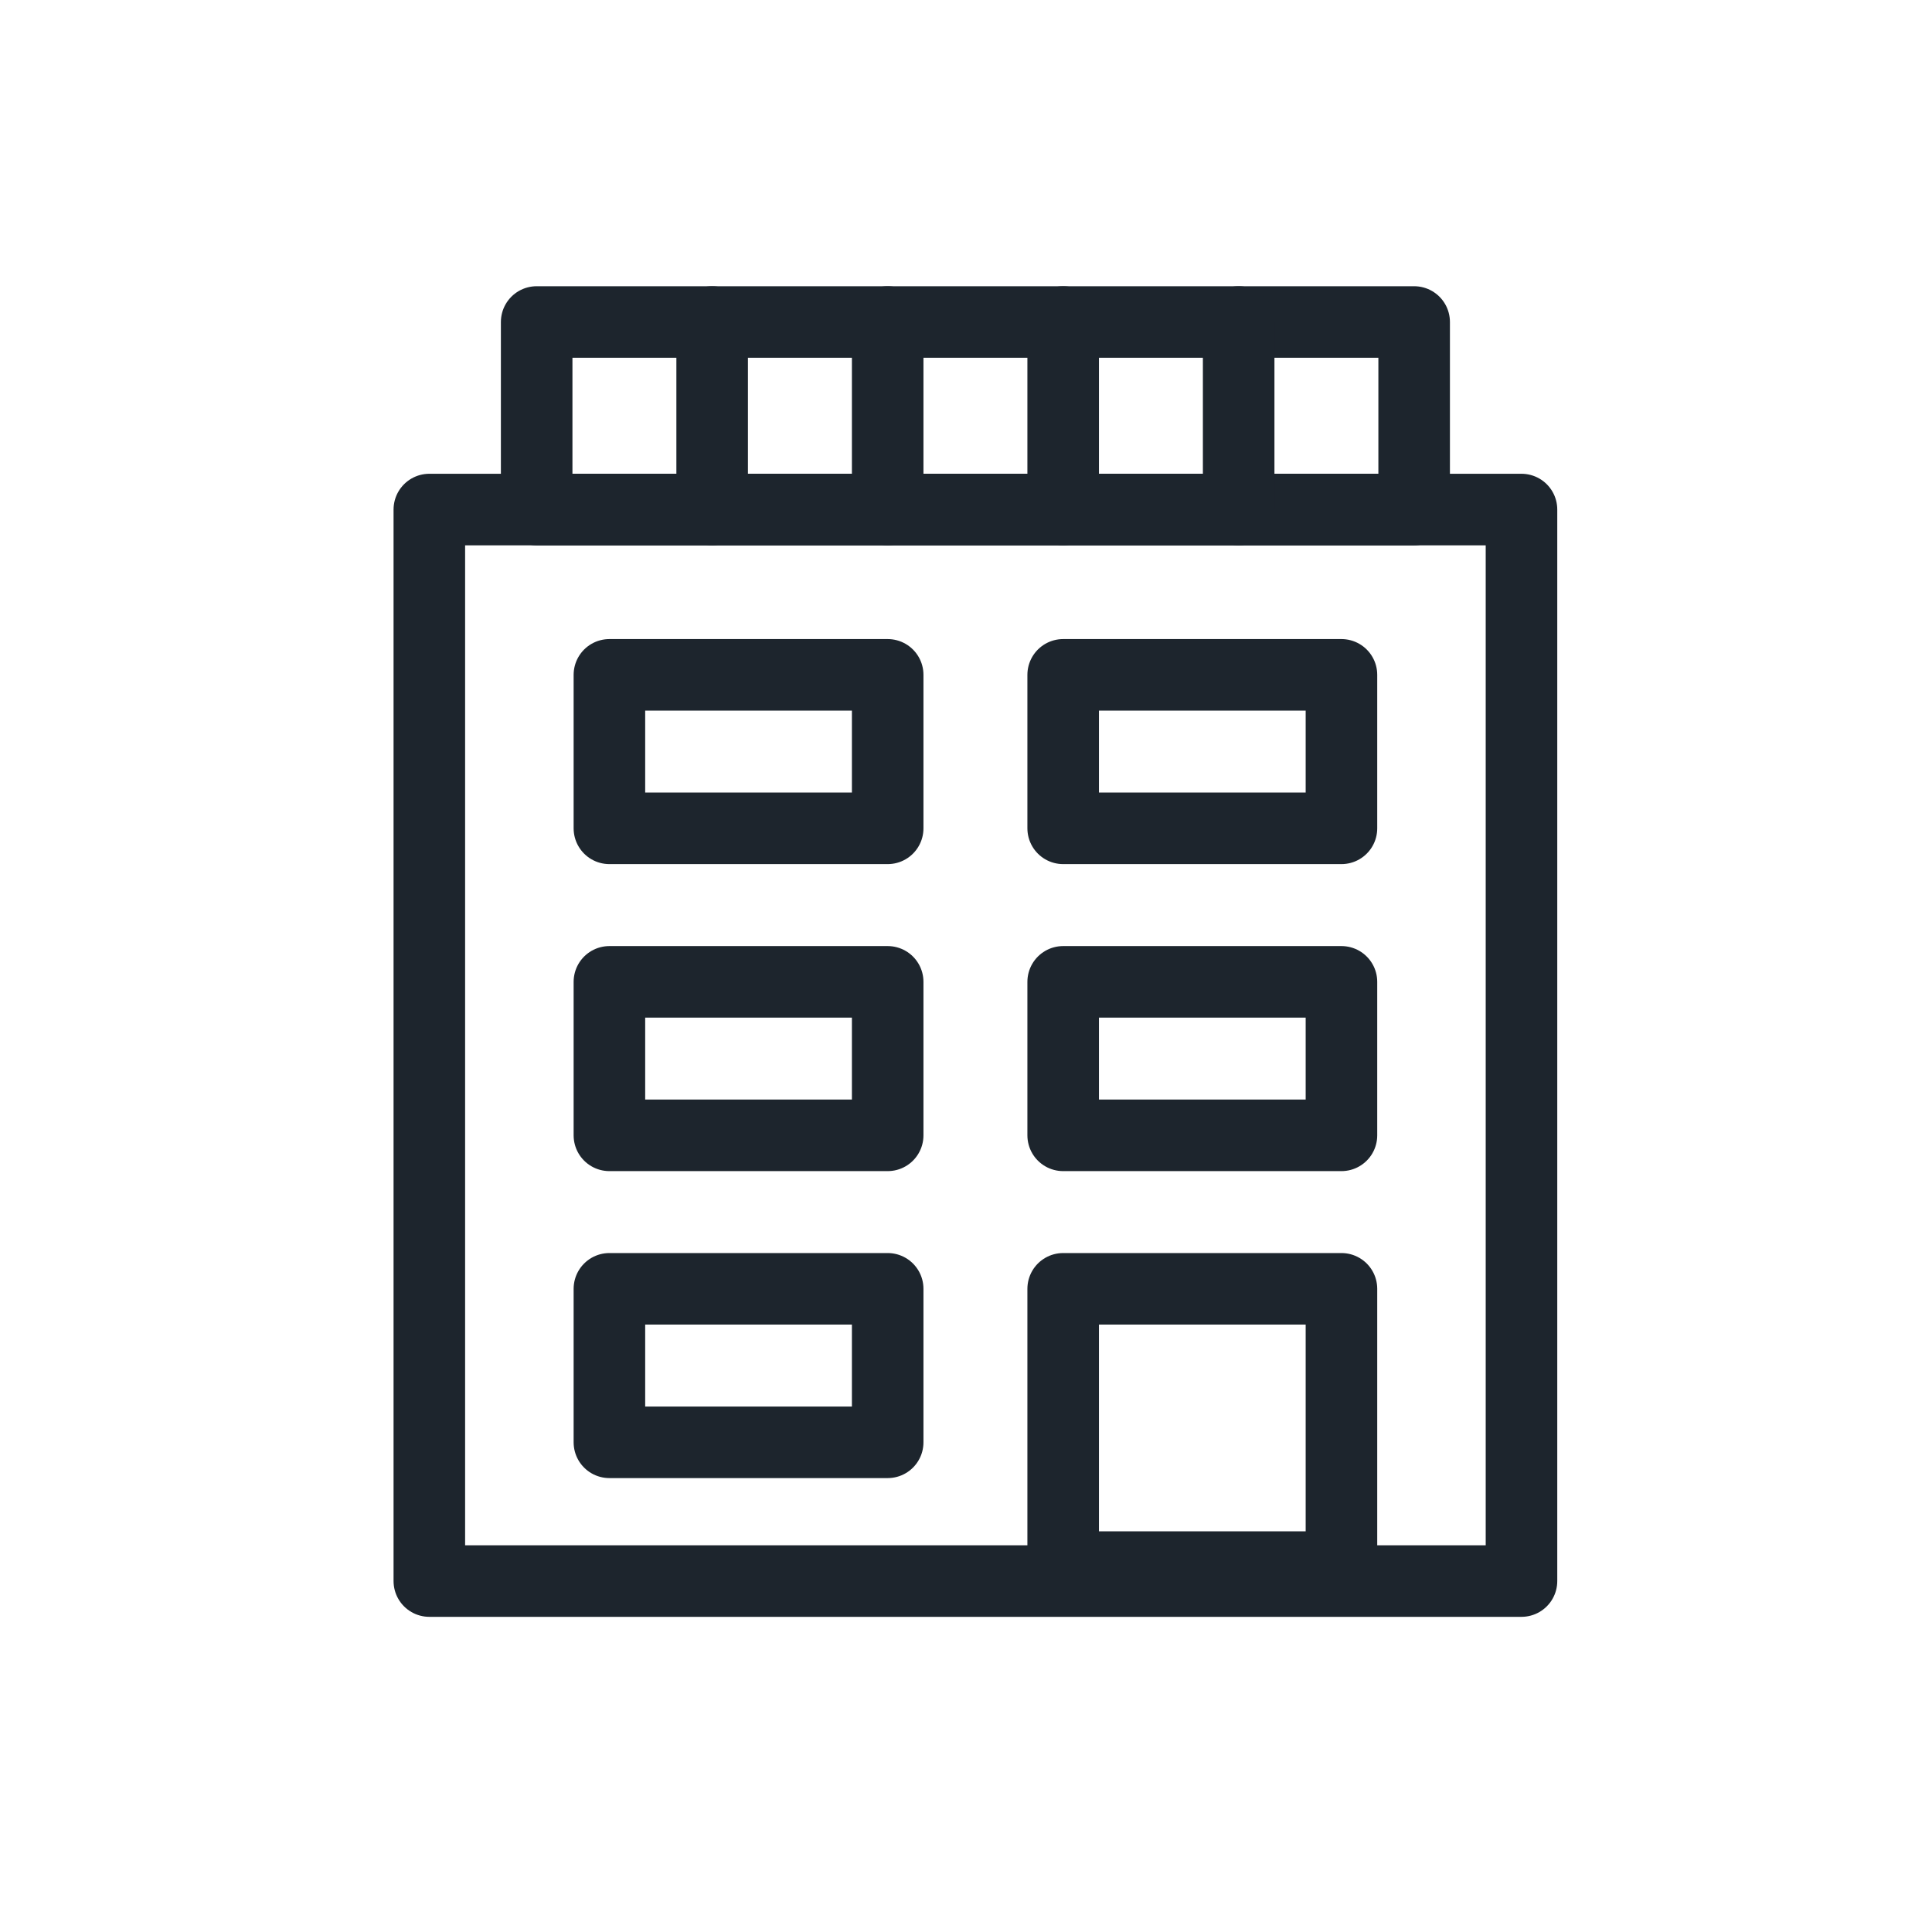 <?xml version="1.0" encoding="UTF-8"?>
<svg width="54px" height="54px" viewBox="0 0 54 54" version="1.1" xmlns="http://www.w3.org/2000/svg" xmlns:xlink="http://www.w3.org/1999/xlink">
    <title>Icon/Rooftop Deck</title>
    <g id="Icon/Rooftop-Deck" stroke="none" stroke-width="1" fill="none" fill-rule="evenodd" stroke-linecap="round" stroke-linejoin="round">
        <g id="rooftop-deck" transform="translate(12, 9)" stroke="#1D252D" stroke-width="2">
            <polygon id="Stroke-9" points="5.033 14.152 12.811 14.152 12.811 9.862 5.033 9.862"></polygon>
            <polygon id="Stroke-10" points="17.716 14.152 25.494 14.152 25.494 9.862 17.716 9.862"></polygon>
            <polygon id="Stroke-11" points="5.033 22.733 12.811 22.733 12.811 18.443 5.033 18.443"></polygon>
            <polygon id="Stroke-12" points="5.033 31.313 12.811 31.313 12.811 27.023 5.033 27.023"></polygon>
            <polygon id="Stroke-13" points="17.716 22.733 25.494 22.733 25.494 18.443 17.716 18.443"></polygon>
            <polygon id="Stroke-14" points="17.716 34.801 25.494 34.801 25.494 27.023 17.716 27.023"></polygon>
            <polygon id="Stroke-1" points="0 35.191 30.526 35.191 30.526 5.242 0 5.242"></polygon>
            <polygon id="Stroke-3" points="3 5.242 27.526 5.242 27.526 0 3 0"></polygon>
            <line x1="7.905" y1="0" x2="7.905" y2="5.242" id="Stroke-4"></line>
            <line x1="12.811" y1="0" x2="12.811" y2="5.242" id="Stroke-5"></line>
            <line x1="17.716" y1="0" x2="17.716" y2="5.242" id="Stroke-6"></line>
            <line x1="22.621" y1="0" x2="22.621" y2="5.242" id="Stroke-7"></line>
        </g>
    </g>
</svg>